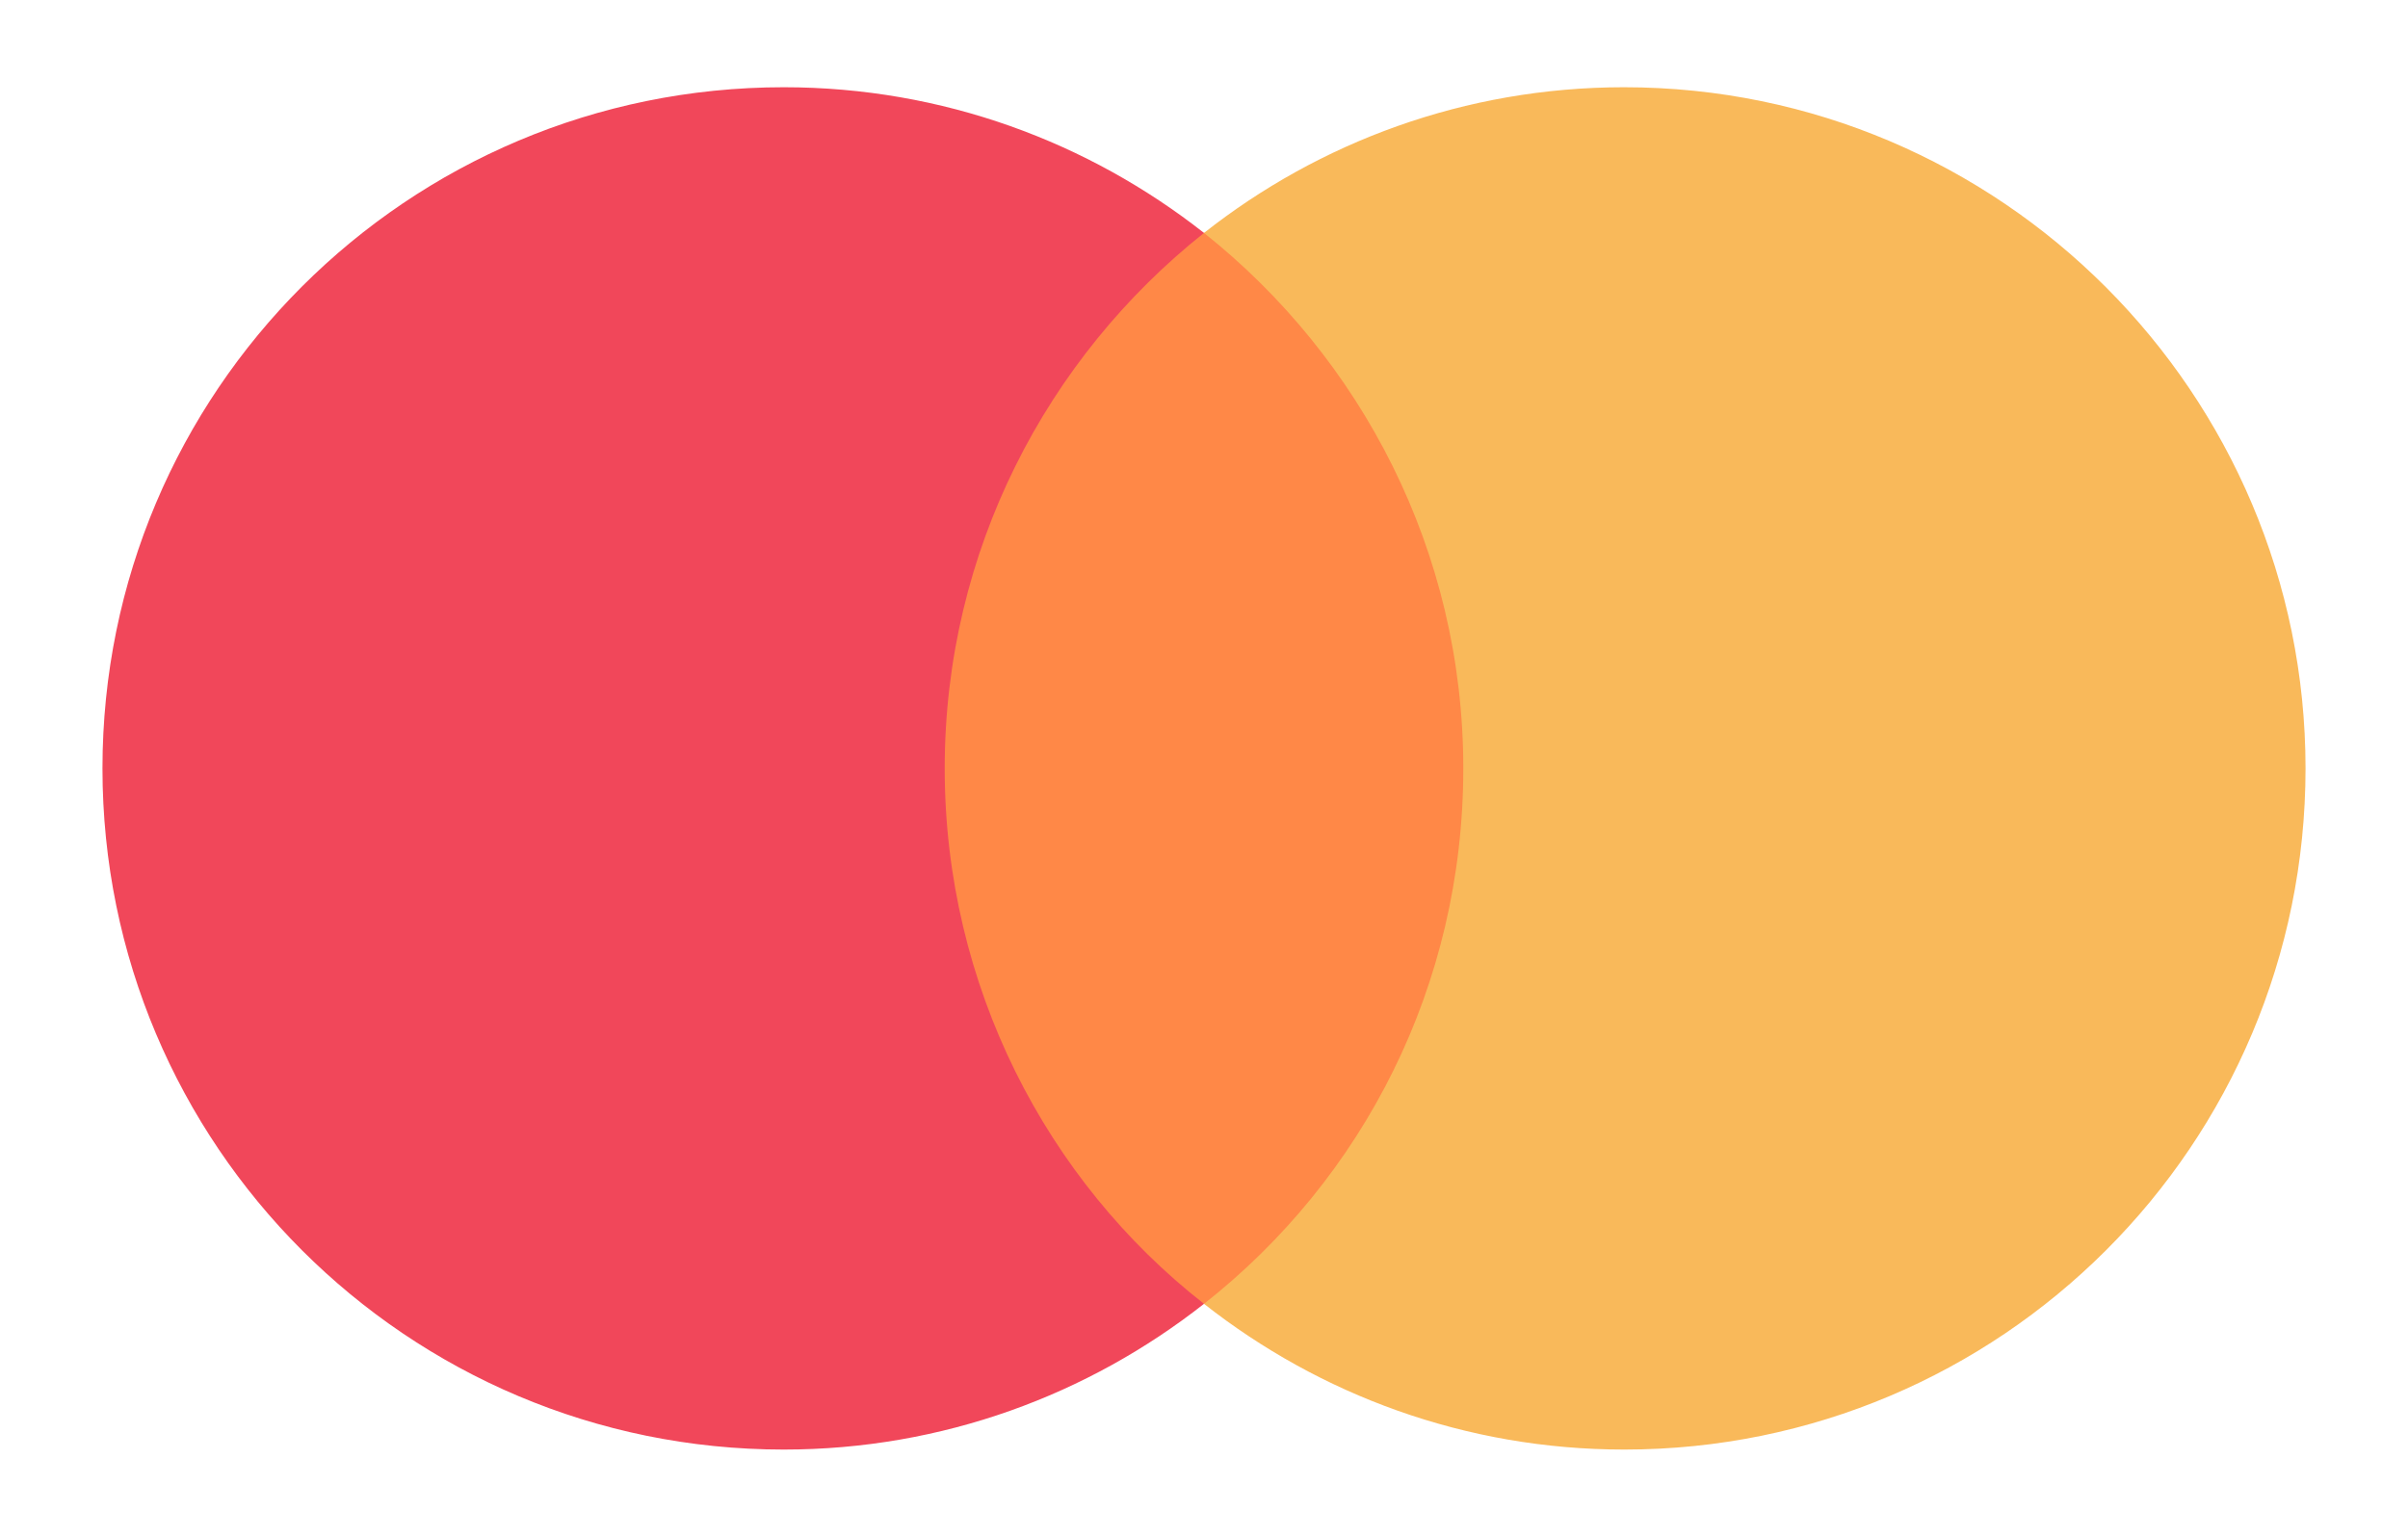 <svg width="47" height="30" viewBox="0 0 47 30" fill="none" xmlns="http://www.w3.org/2000/svg">
<g opacity="0.72">
<path d="M29.301 4.547H17.664V25.453H29.301V4.547Z" fill="#FF5A00"/>
<path d="M18.439 15C18.439 10.753 20.436 6.983 23.5 4.547C21.245 2.774 18.4 1.703 15.297 1.703C7.947 1.703 2 7.65 2 15C2 22.35 7.947 28.298 15.297 28.298C18.4 28.298 21.245 27.226 23.5 25.453C20.431 23.052 18.439 19.247 18.439 15Z" fill="#EB001B"/>
<path d="M45 15C45 22.35 39.053 28.298 31.703 28.298C28.6 28.298 25.755 27.226 23.5 25.453C26.602 23.013 28.561 19.247 28.561 15C28.561 10.753 26.564 6.983 23.5 4.547C25.75 2.774 28.596 1.703 31.698 1.703C39.053 1.703 45 7.689 45 15Z" fill="#F79E1B"/>
</g>
</svg>
